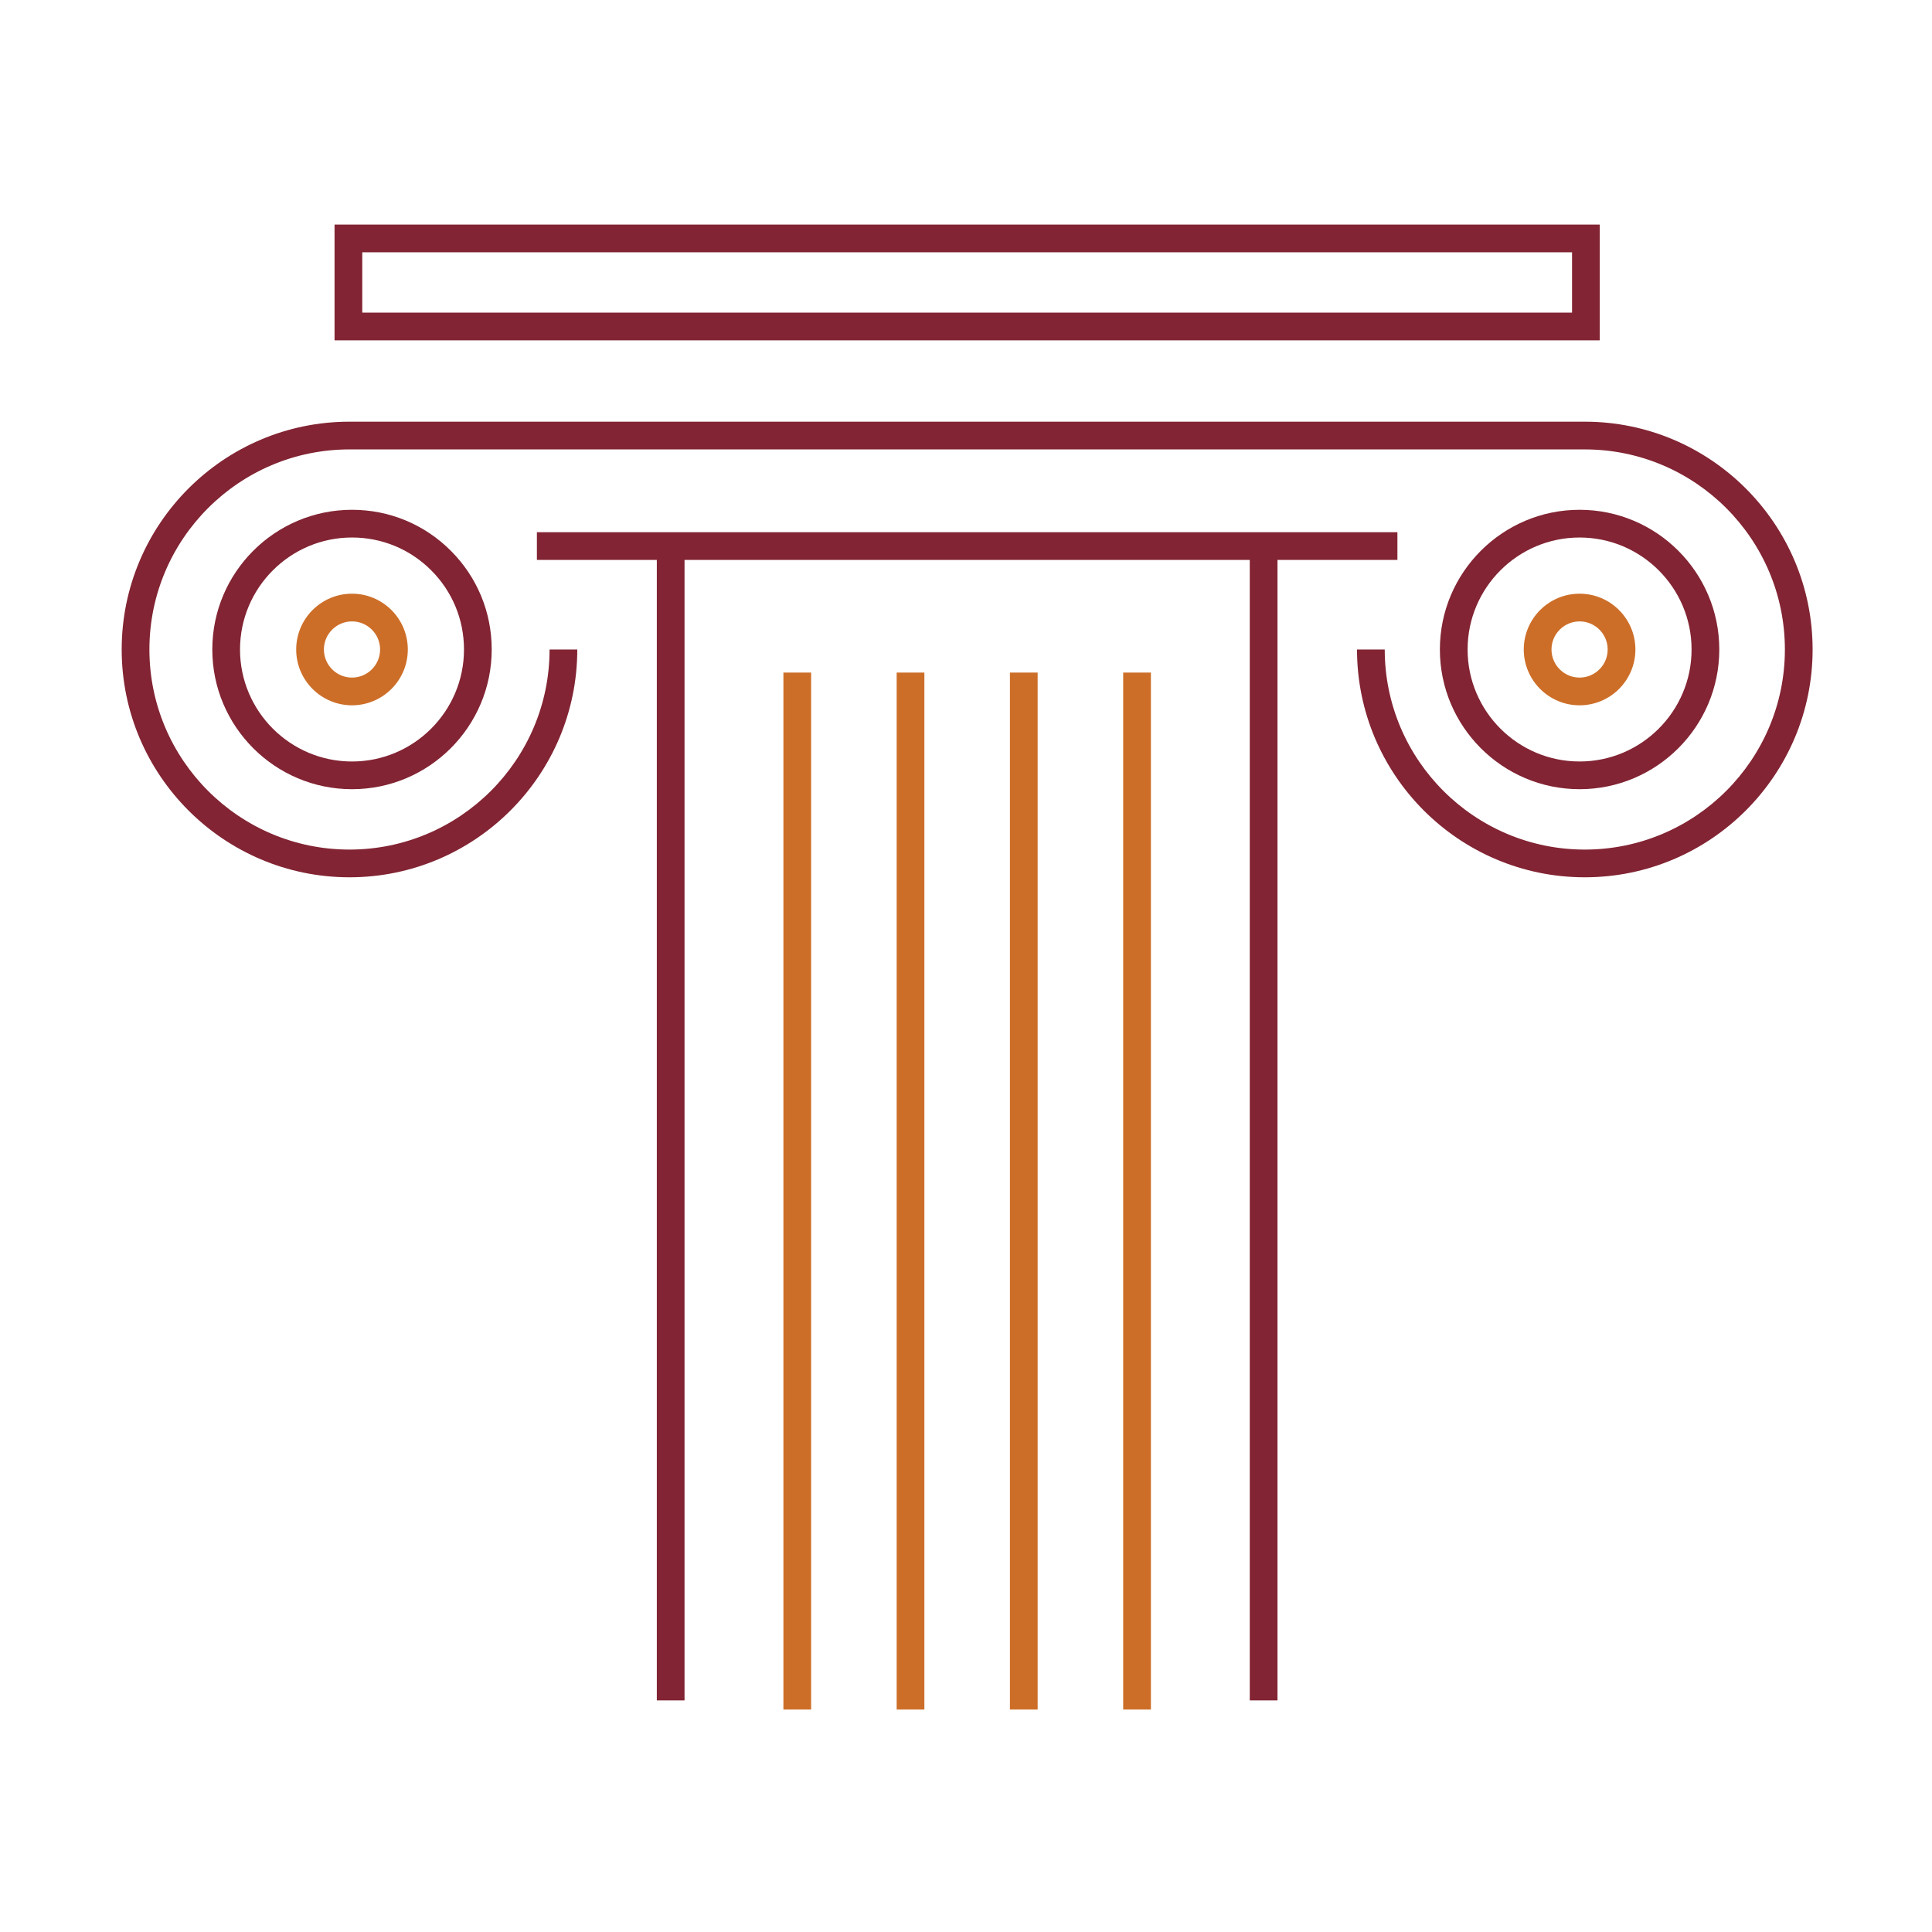 <?xml version="1.0" encoding="utf-8"?>
<!-- Generator: Adobe Illustrator 16.0.0, SVG Export Plug-In . SVG Version: 6.00 Build 0)  -->
<!DOCTYPE svg PUBLIC "-//W3C//DTD SVG 1.1//EN" "http://www.w3.org/Graphics/SVG/1.1/DTD/svg11.dtd">
<svg version="1.1" id="Layer_1" xmlns="http://www.w3.org/2000/svg" xmlns:xlink="http://www.w3.org/1999/xlink" x="0px" y="0px"
	 width="230px" height="230px" viewBox="0 0 230 230" enable-background="new 0 0 230 230" xml:space="preserve">
<path fill="#822433" d="M190.447,40.516H39.827v-13.78h150.62V40.516z M43.127,37.216h144.02v-7.18H43.127V37.216z"/>
<rect x="63.916" y="63.357" fill="#822433" width="102.443" height="3.3"/>
<path fill="#822433" d="M41.905,93.953c-9.17,0-16.631-7.461-16.631-16.632c0-9.17,7.46-16.631,16.631-16.631
	c4.443,0,8.62,1.73,11.76,4.871c3.142,3.141,4.872,7.317,4.872,11.76C58.537,86.492,51.076,93.953,41.905,93.953z M41.905,63.989
	c-7.351,0-13.331,5.98-13.331,13.332c0,7.352,5.98,13.333,13.331,13.333c7.351,0,13.332-5.981,13.332-13.333
	c0-3.562-1.387-6.909-3.905-9.427C48.814,65.376,45.466,63.989,41.905,63.989z"/>
<path fill="#CD6E28" d="M41.905,83.965c-3.664,0-6.644-2.98-6.644-6.644c0-3.663,2.98-6.644,6.644-6.644
	c3.663,0,6.644,2.98,6.644,6.644C48.549,80.984,45.568,83.965,41.905,83.965z M41.905,73.977c-1.844,0-3.344,1.5-3.344,3.344
	s1.5,3.344,3.344,3.344s3.344-1.5,3.344-3.344S43.749,73.977,41.905,73.977z"/>
<path fill="#822433" d="M188.668,104.44c-14.953,0-27.119-12.166-27.119-27.12h3.301c0,13.134,10.685,23.82,23.818,23.82
	s23.819-10.686,23.819-23.82c0-13.134-10.686-23.819-23.819-23.819H41.605c-13.133,0-23.818,10.685-23.818,23.819
	c0,13.134,10.685,23.82,23.818,23.82c13.134,0,23.819-10.686,23.819-23.82h3.3c0,14.954-12.166,27.12-27.119,27.12
	c-14.953,0-27.118-12.166-27.118-27.12c0-14.953,12.165-27.119,27.118-27.119h147.062c14.954,0,27.12,12.166,27.12,27.119
	C215.788,92.275,203.622,104.44,188.668,104.44z"/>
<path fill="#822433" d="M188.046,93.952c-9.171,0-16.632-7.461-16.632-16.631s7.461-16.631,16.632-16.631s16.632,7.46,16.632,16.631
	S197.217,93.952,188.046,93.952z M188.046,63.99c-7.351,0-13.331,5.98-13.331,13.331c0,7.351,5.98,13.332,13.331,13.332
	s13.331-5.98,13.331-13.332C201.377,69.97,195.396,63.99,188.046,63.99z"/>
<path fill="#CD6E28" d="M188.046,83.965c-3.664,0-6.645-2.98-6.645-6.644s2.98-6.644,6.645-6.644s6.645,2.98,6.645,6.644
	S191.71,83.965,188.046,83.965z M188.046,73.977c-1.844,0-3.344,1.5-3.344,3.344s1.5,3.344,3.344,3.344s3.344-1.5,3.344-3.344
	S189.89,73.977,188.046,73.977z"/>
<rect x="148.782" y="65.007" fill="#822433" width="3.301" height="137.423"/>
<rect x="78.192" y="65.007" fill="#822433" width="3.3" height="137.423"/>
<rect x="120.229" y="80.068" fill="#CD6E28" width="3.301" height="123.448"/>
<rect x="106.746" y="80.068" fill="#CD6E28" width="3.3" height="123.448"/>
<rect x="93.262" y="80.068" fill="#CD6E28" width="3.3" height="123.448"/>
<rect x="133.712" y="80.068" fill="#CD6E28" width="3.301" height="123.448"/>
</svg>
